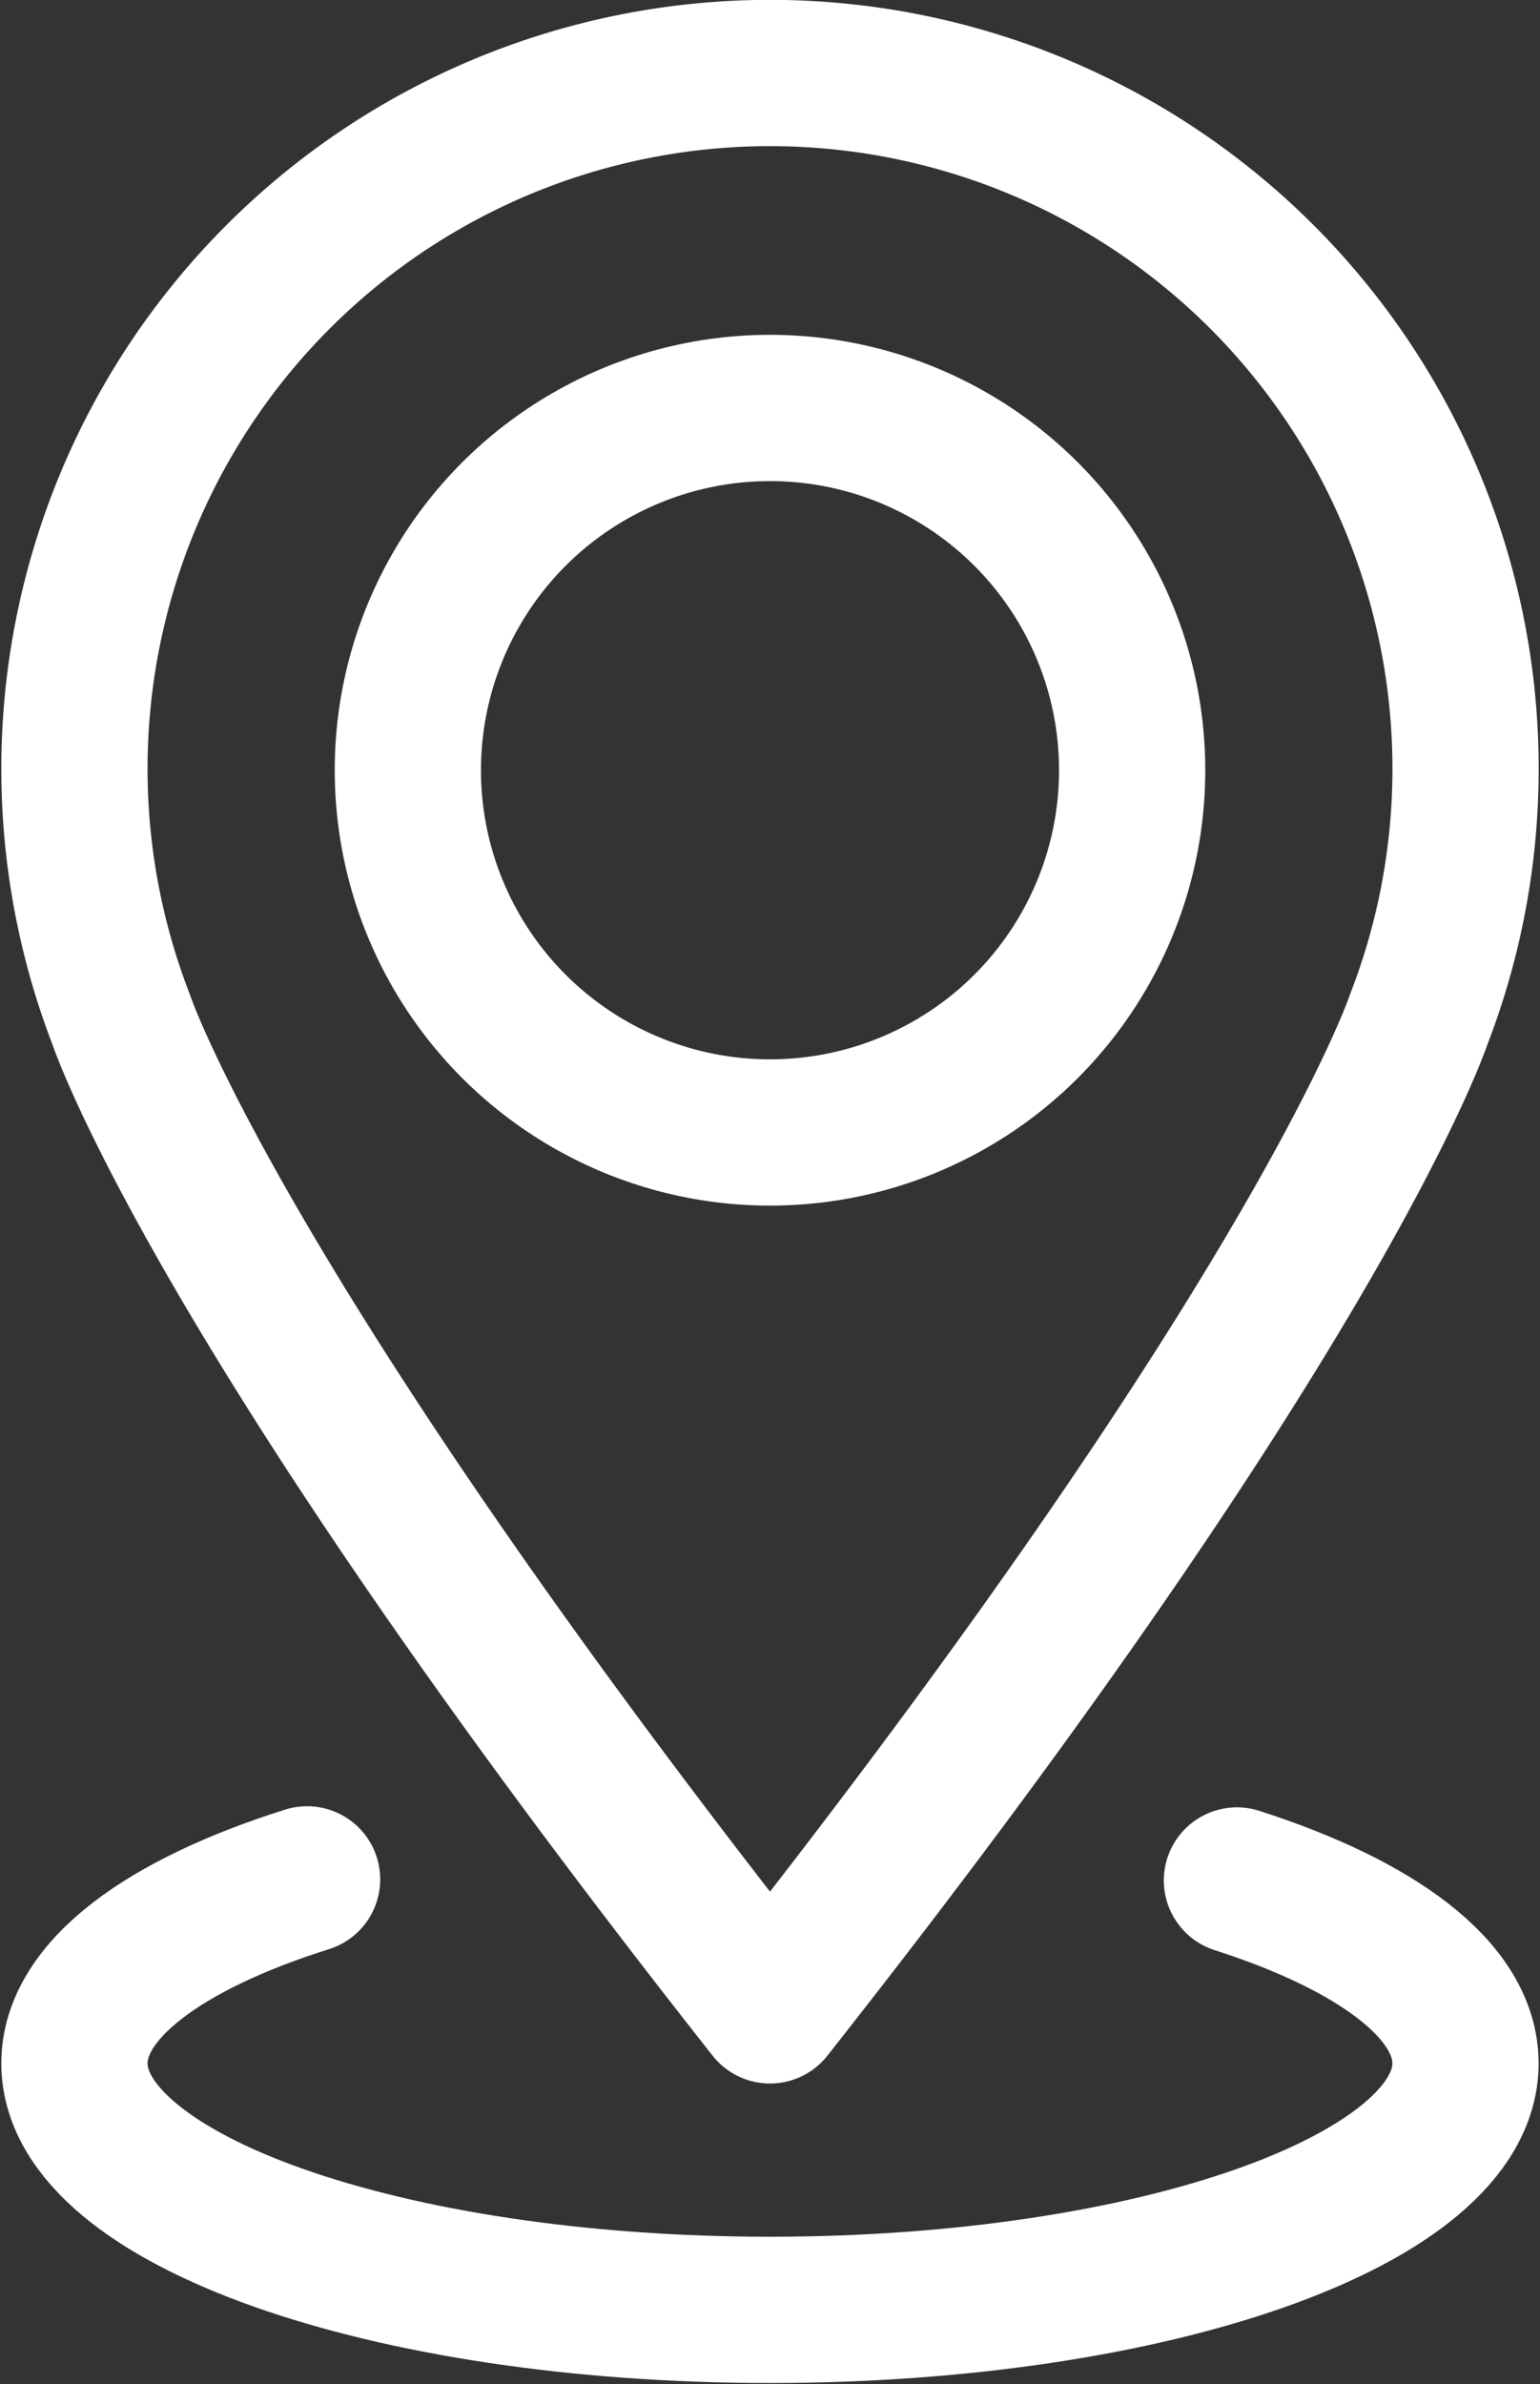 <svg xmlns="http://www.w3.org/2000/svg" xmlns:xlink="http://www.w3.org/1999/xlink" width="21.062" height="32.599" viewBox="0 0 21.062 32.599">
  <rect x="0" y="0" width="21.062" height="32.599" fill="#333333" stroke="none"/>
  <defs>
    <clipPath id="clip-path">
      <rect id="Rechteck_22" data-name="Rechteck 22" width="21.062" height="32.599" fill="none" stroke="#fff" stroke-width="2"/>
    </clipPath>
  </defs>
  <g id="Gruppe_38" data-name="Gruppe 38" transform="translate(0 0)">
    <g id="Gruppe_37" data-name="Gruppe 37" transform="translate(0 0)" clip-path="url(#clip-path)">
      <path id="Pfad_44" data-name="Pfad 44" d="M20.443,10.931A9.513,9.513,0,1,0,2.058,14.343S3.37,18.3,10.93,27.886C18.49,18.3,19.8,14.343,19.8,14.343A9.479,9.479,0,0,0,20.443,10.931Z" transform="translate(-0.399 -0.399)" fill="none" stroke="#fff" stroke-linecap="round" stroke-linejoin="round" stroke-width="2"/>
      <circle id="Ellipse_9" data-name="Ellipse 9" cx="4.953" cy="4.953" r="4.953" transform="translate(5.578 5.578)" fill="none" stroke="#fff" stroke-linecap="round" stroke-linejoin="round" stroke-width="2"/>
      <path id="Pfad_45" data-name="Pfad 45" d="M17.316,35.789c1.921.617,3.126,1.508,3.126,2.5,0,1.862-4.258,3.371-9.512,3.371s-9.513-1.509-9.513-3.371c0-1,1.229-1.9,3.182-2.515" transform="translate(-0.399 -10.078)" fill="none" stroke="#fff" stroke-linecap="round" stroke-linejoin="round" stroke-width="2"/>
    </g>
  </g>
</svg>

